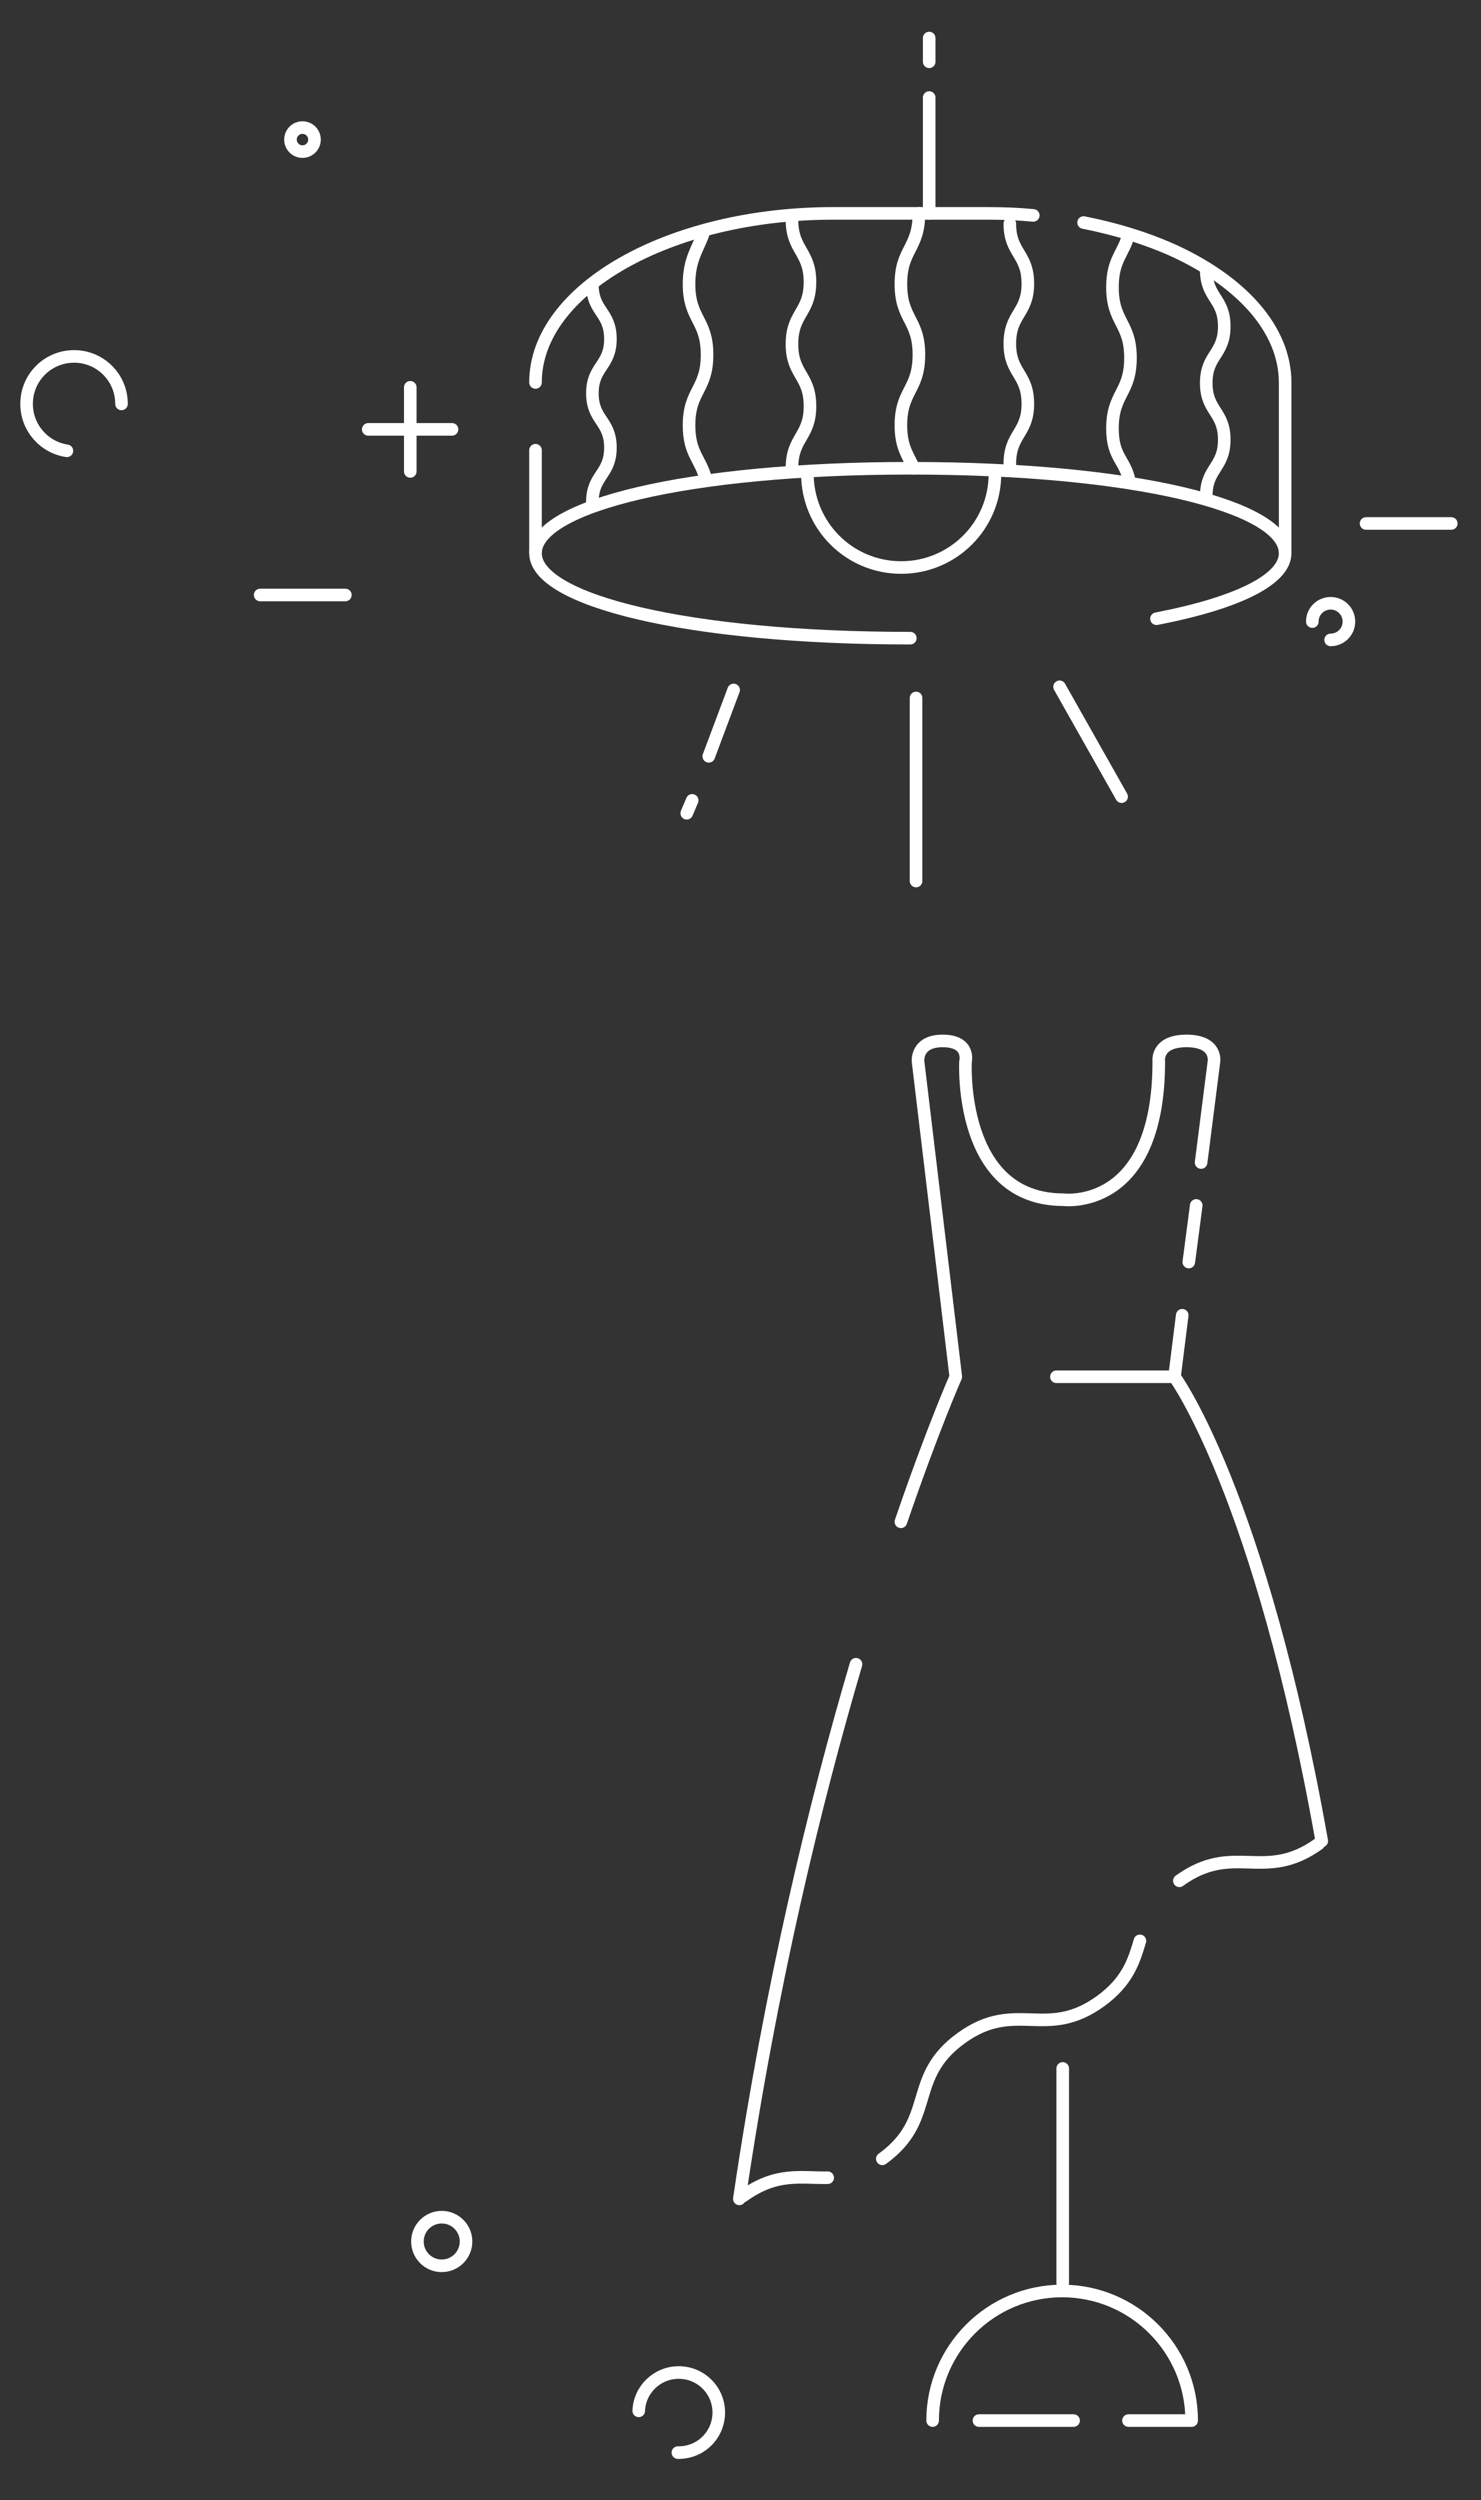 <?xml version="1.0" encoding="utf-8"?>
<!-- Generator: Adobe Illustrator 18.0.0, SVG Export Plug-In . SVG Version: 6.00 Build 0)  -->
<svg version="1.1" id="Layer_1" xmlns="http://www.w3.org/2000/svg" xmlns:xlink="http://www.w3.org/1999/xlink" x="0px" y="0px"
	 viewBox="-68 -81 518 874" enable-background="new -68 -81 518 874" xml:space="preserve">
<rect x="-68" y="-81" width="518" height="874" fill="#333333" stroke="none"/>
<path fill="none" stroke="#FFFFFF" stroke-width="4.4" stroke-linecap="round" stroke-linejoin="round" stroke-miterlimit="10" d="
	M250.4,142.1c-78.3,0-131.1-13.3-131.1-29.7c0-16.4,52.8-29.7,131.1-29.7s131.1,13.3,131.1,29.7c0,9.2-16.6,17.4-45,22.9"/>
<path fill="none" stroke="#FFFFFF" stroke-width="4.4" stroke-linecap="round" stroke-linejoin="round" stroke-miterlimit="10" d="
	M311-3.2c11.2,2.2,21.5,5.4,30.6,9.4c24.3,10.9,39.9,27.7,39.9,46.6V112"/>
<path fill="none" stroke="#FFFFFF" stroke-width="4.4" stroke-linecap="round" stroke-linejoin="round" stroke-miterlimit="10" d="
	M119.3,52.7c0-32.5,46.8-59.1,104.1-59.1h54.1c5.4,0,10.7,0.2,15.9,0.7"/>
<line fill="none" stroke="#FFFFFF" stroke-width="4.4" stroke-linecap="round" stroke-linejoin="round" stroke-miterlimit="10" x1="119.3" y1="111.8" x2="119.3" y2="76.4"/>
<path fill="none" stroke="#FFFFFF" stroke-width="4.4" stroke-linecap="round" stroke-linejoin="round" stroke-miterlimit="10" d="
	M139.2,94.5c0-9.5,6.3-9.5,6.3-19c0-9.5-6.3-9.5-6.3-19c0-9.5,6.3-9.5,6.3-19c0-9.5-6.3-9.5-6.3-19"/>
<path fill="none" stroke="#FFFFFF" stroke-width="4.4" stroke-linecap="round" stroke-linejoin="round" stroke-miterlimit="10" d="
	M178.8,86.4c-1.6-6.8-5.8-8.7-5.8-18.7c0-12.3,6.3-12.3,6.3-24.7c0-12.3-6.3-12.3-6.3-24.7c0-8.6,3.1-12.3,4.9-17.4"/>
<path fill="none" stroke="#FFFFFF" stroke-width="4.4" stroke-linecap="round" stroke-linejoin="round" stroke-miterlimit="10" d="
	M209,82.7c0-10.9,6.3-10.9,6.3-21.7c0-10.9-6.3-10.9-6.3-21.7c0-10.9,6.3-10.9,6.3-21.7S209,6.6,209-4.2"/>
<line fill="none" stroke="#FFFFFF" stroke-width="4.4" stroke-linecap="round" stroke-linejoin="round" stroke-miterlimit="10" x1="409.8" y1="102" x2="439.6" y2="102"/>
<path fill="none" stroke="#FFFFFF" stroke-width="4.4" stroke-linecap="round" stroke-linejoin="round" stroke-miterlimit="10" d="
	M285.2,81.2c0-10.6,6.3-10.6,6.3-21c0-10.6-6.3-10.6-6.3-21c0-10.6,6.3-10.6,6.3-21c0-10.6-6.3-10.6-6.3-21"/>
<path fill="none" stroke="#FFFFFF" stroke-width="4.4" stroke-linecap="round" stroke-linejoin="round" stroke-miterlimit="10" d="
	M353.9,92.5c0-9.9,6.3-9.9,6.3-19.8s-6.3-9.9-6.3-19.8s6.3-9.9,6.3-19.8s-6.3-9.9-6.3-19.8"/>
<path fill="none" stroke="#FFFFFF" stroke-width="4.4" stroke-linecap="round" stroke-linejoin="round" stroke-miterlimit="10" d="
	M251.6,82.7c-1.8-4.3-4.5-7.1-4.5-15c0-12.3,6.3-12.3,6.3-24.7c0-12.3-6.3-12.3-6.3-24.7c0-12.3,6.3-12.3,6.3-24.7"/>
<path fill="none" stroke="#FFFFFF" stroke-width="4.4" stroke-linecap="round" stroke-linejoin="round" stroke-miterlimit="10" d="
	M327,87.1c-1.5-7.4-5.9-8.1-5.9-18.3c0-12.3,6.3-12.3,6.3-24.7c0-12.3-6.3-12.3-6.3-24.7c0-9.8,4-11.8,5.6-18.4"/>
<line fill="none" stroke="#FFFFFF" stroke-width="4.4" stroke-linecap="round" stroke-linejoin="round" stroke-miterlimit="10" x1="302.6" y1="159.1" x2="324.3" y2="197.5"/>
<line fill="none" stroke="#FFFFFF" stroke-width="4.4" stroke-linecap="round" stroke-linejoin="round" stroke-miterlimit="10" x1="252.4" y1="163" x2="252.4" y2="227"/>
<line fill="none" stroke="#FFFFFF" stroke-width="4.4" stroke-linecap="round" stroke-linejoin="round" stroke-miterlimit="10" x1="174.1" y1="198.8" x2="172.2" y2="203.3"/>
<line fill="none" stroke="#FFFFFF" stroke-width="4.4" stroke-linecap="round" stroke-linejoin="round" stroke-miterlimit="10" x1="188.6" y1="160.2" x2="179.9" y2="183.4"/>
<path fill="none" stroke="#FFFFFF" stroke-width="4.4" stroke-linecap="round" stroke-linejoin="round" stroke-miterlimit="10" d="
	M280,84.6c0,18.2-14.7,32.8-32.8,32.8c-18.2,0-32.8-14.7-32.8-32.8"/>
<line fill="none" stroke="#FFFFFF" stroke-width="4.4" stroke-linecap="round" stroke-linejoin="round" stroke-miterlimit="10" x1="75.5" y1="54.4" x2="75.5" y2="83.8"/>
<line fill="none" stroke="#FFFFFF" stroke-width="4.4" stroke-linecap="round" stroke-linejoin="round" stroke-miterlimit="10" x1="60.8" y1="69.1" x2="90.1" y2="69.1"/>
<line fill="none" stroke="#FFFFFF" stroke-width="4.4" stroke-linecap="round" stroke-linejoin="round" stroke-miterlimit="10" x1="52.8" y1="127" x2="23" y2="127"/>
<g>
	
		<line fill="none" stroke="#FFFFFF" stroke-width="4.4" stroke-linecap="round" stroke-linejoin="round" stroke-miterlimit="10" x1="257" y1="-46.9" x2="257" y2="-6.4"/>
	
		<line fill="none" stroke="#FFFFFF" stroke-width="4.4" stroke-linecap="round" stroke-linejoin="round" stroke-miterlimit="10" x1="257" y1="-67.7" x2="257" y2="-59.4"/>
</g>
<path fill="none" stroke="#FFFFFF" stroke-width="4.4" stroke-linecap="round" stroke-linejoin="round" stroke-miterlimit="10" d="
	M345.5,378.8l-2.7,21.5c0,0,29.9,40.5,51.5,162.3"/>
<line fill="none" stroke="#FFFFFF" stroke-width="4.4" stroke-linecap="round" stroke-linejoin="round" stroke-miterlimit="10" x1="350.4" y1="340.4" x2="347.8" y2="360.2"/>
<path fill="none" stroke="#FFFFFF" stroke-width="4.4" stroke-linecap="round" stroke-linejoin="round" stroke-miterlimit="10" d="
	M247.1,451c11.2-32.7,19.2-50.7,19.2-50.7l-13.2-110.2c0,0-0.8-7.2,8.6-7.2c9.8,0,8,7.2,8,7.2s-2.6,48.3,34.2,48.3
	c0,0,33.4,4.4,33.4-48.3c0,0-1.1-7.2,9.7-7.2c10.8,0,9.6,7.2,9.6,7.2l-4.5,35.3"/>
<path fill="none" stroke="#FFFFFF" stroke-width="4.4" stroke-linecap="round" stroke-linejoin="round" stroke-miterlimit="10" d="
	M190.6,687.7c11-74.9,26.6-138.7,40.8-186.9"/>
<line fill="none" stroke="#FFFFFF" stroke-width="4.4" stroke-linecap="round" stroke-linejoin="round" stroke-miterlimit="10" x1="301.5" y1="400.3" x2="342.7" y2="400.3"/>
<line fill="none" stroke="#FFFFFF" stroke-width="4.4" stroke-linecap="round" stroke-linejoin="round" stroke-miterlimit="10" x1="303.7" y1="642.1" x2="303.7" y2="717.2"/>
<line fill="none" stroke="#FFFFFF" stroke-width="4.4" stroke-linecap="round" stroke-linejoin="round" stroke-miterlimit="10" x1="274.4" y1="765.2" x2="307.5" y2="765.2"/>
<path fill="none" stroke="#FFFFFF" stroke-width="4.4" stroke-linecap="round" stroke-linejoin="round" stroke-miterlimit="10" d="
	M326.7,765.2h22.1c0-25-20.3-45.3-45.3-45.3c-25,0-45.3,20.3-45.3,45.3"/>
<path fill="none" stroke="#FFFFFF" stroke-width="4.4" stroke-linecap="round" stroke-linejoin="round" stroke-miterlimit="10" d="
	M344.5,576.5c19.1-13.8,29.6,0.8,48.7-12.9"/>
<path fill="none" stroke="#FFFFFF" stroke-width="4.4" stroke-linecap="round" stroke-linejoin="round" stroke-miterlimit="10" d="
	M240.6,673.7c19.1-13.8,8.5-28.4,27.6-42.2c19.1-13.8,29.6,0.9,48.7-12.9c9.5-6.9,11.7-14,13.8-21.1"/>
<path fill="none" stroke="#FFFFFF" stroke-width="4.4" stroke-linecap="round" stroke-linejoin="round" stroke-miterlimit="10" d="
	M191.9,686.7c11.8-8.5,20.3-6.2,29.6-6.4"/>
<circle fill="none" stroke="#FFFFFF" stroke-width="4.4" stroke-linecap="round" stroke-linejoin="round" stroke-miterlimit="10" cx="37.8" cy="-32.2" r="4.2"/>
<path fill="none" stroke="#FFFFFF" stroke-width="4.4" stroke-linecap="round" stroke-linejoin="round" stroke-miterlimit="10" d="
	M-25.5,60.2c0-9.2-7.4-16.6-16.6-16.6c-9.2,0-16.6,7.4-16.6,16.6c0,8.3,6.1,15.2,14.1,16.4"/>
<path fill="none" stroke="#FFFFFF" stroke-width="4.4" stroke-linecap="round" stroke-linejoin="round" stroke-miterlimit="10" d="
	M397.4,142.7c3.5,0,6.4-2.8,6.4-6.4c0-3.5-2.8-6.4-6.4-6.4c-3.5,0-6.4,2.8-6.4,6.4"/>
<circle fill="none" stroke="#FFFFFF" stroke-width="4.4" stroke-linecap="round" stroke-linejoin="round" stroke-miterlimit="10" cx="86.5" cy="702.6" r="8.5"/>
<path fill="none" stroke="#FFFFFF" stroke-width="4.4" stroke-linecap="round" stroke-linejoin="round" stroke-miterlimit="10" d="
	M169.1,776.4c0.1,0,0.2,0,0.3,0c7.8,0,14-6.3,14-14c0-7.8-6.3-14-14-14c-7.5,0-13.7,5.9-14,13.4"/>
</svg>
